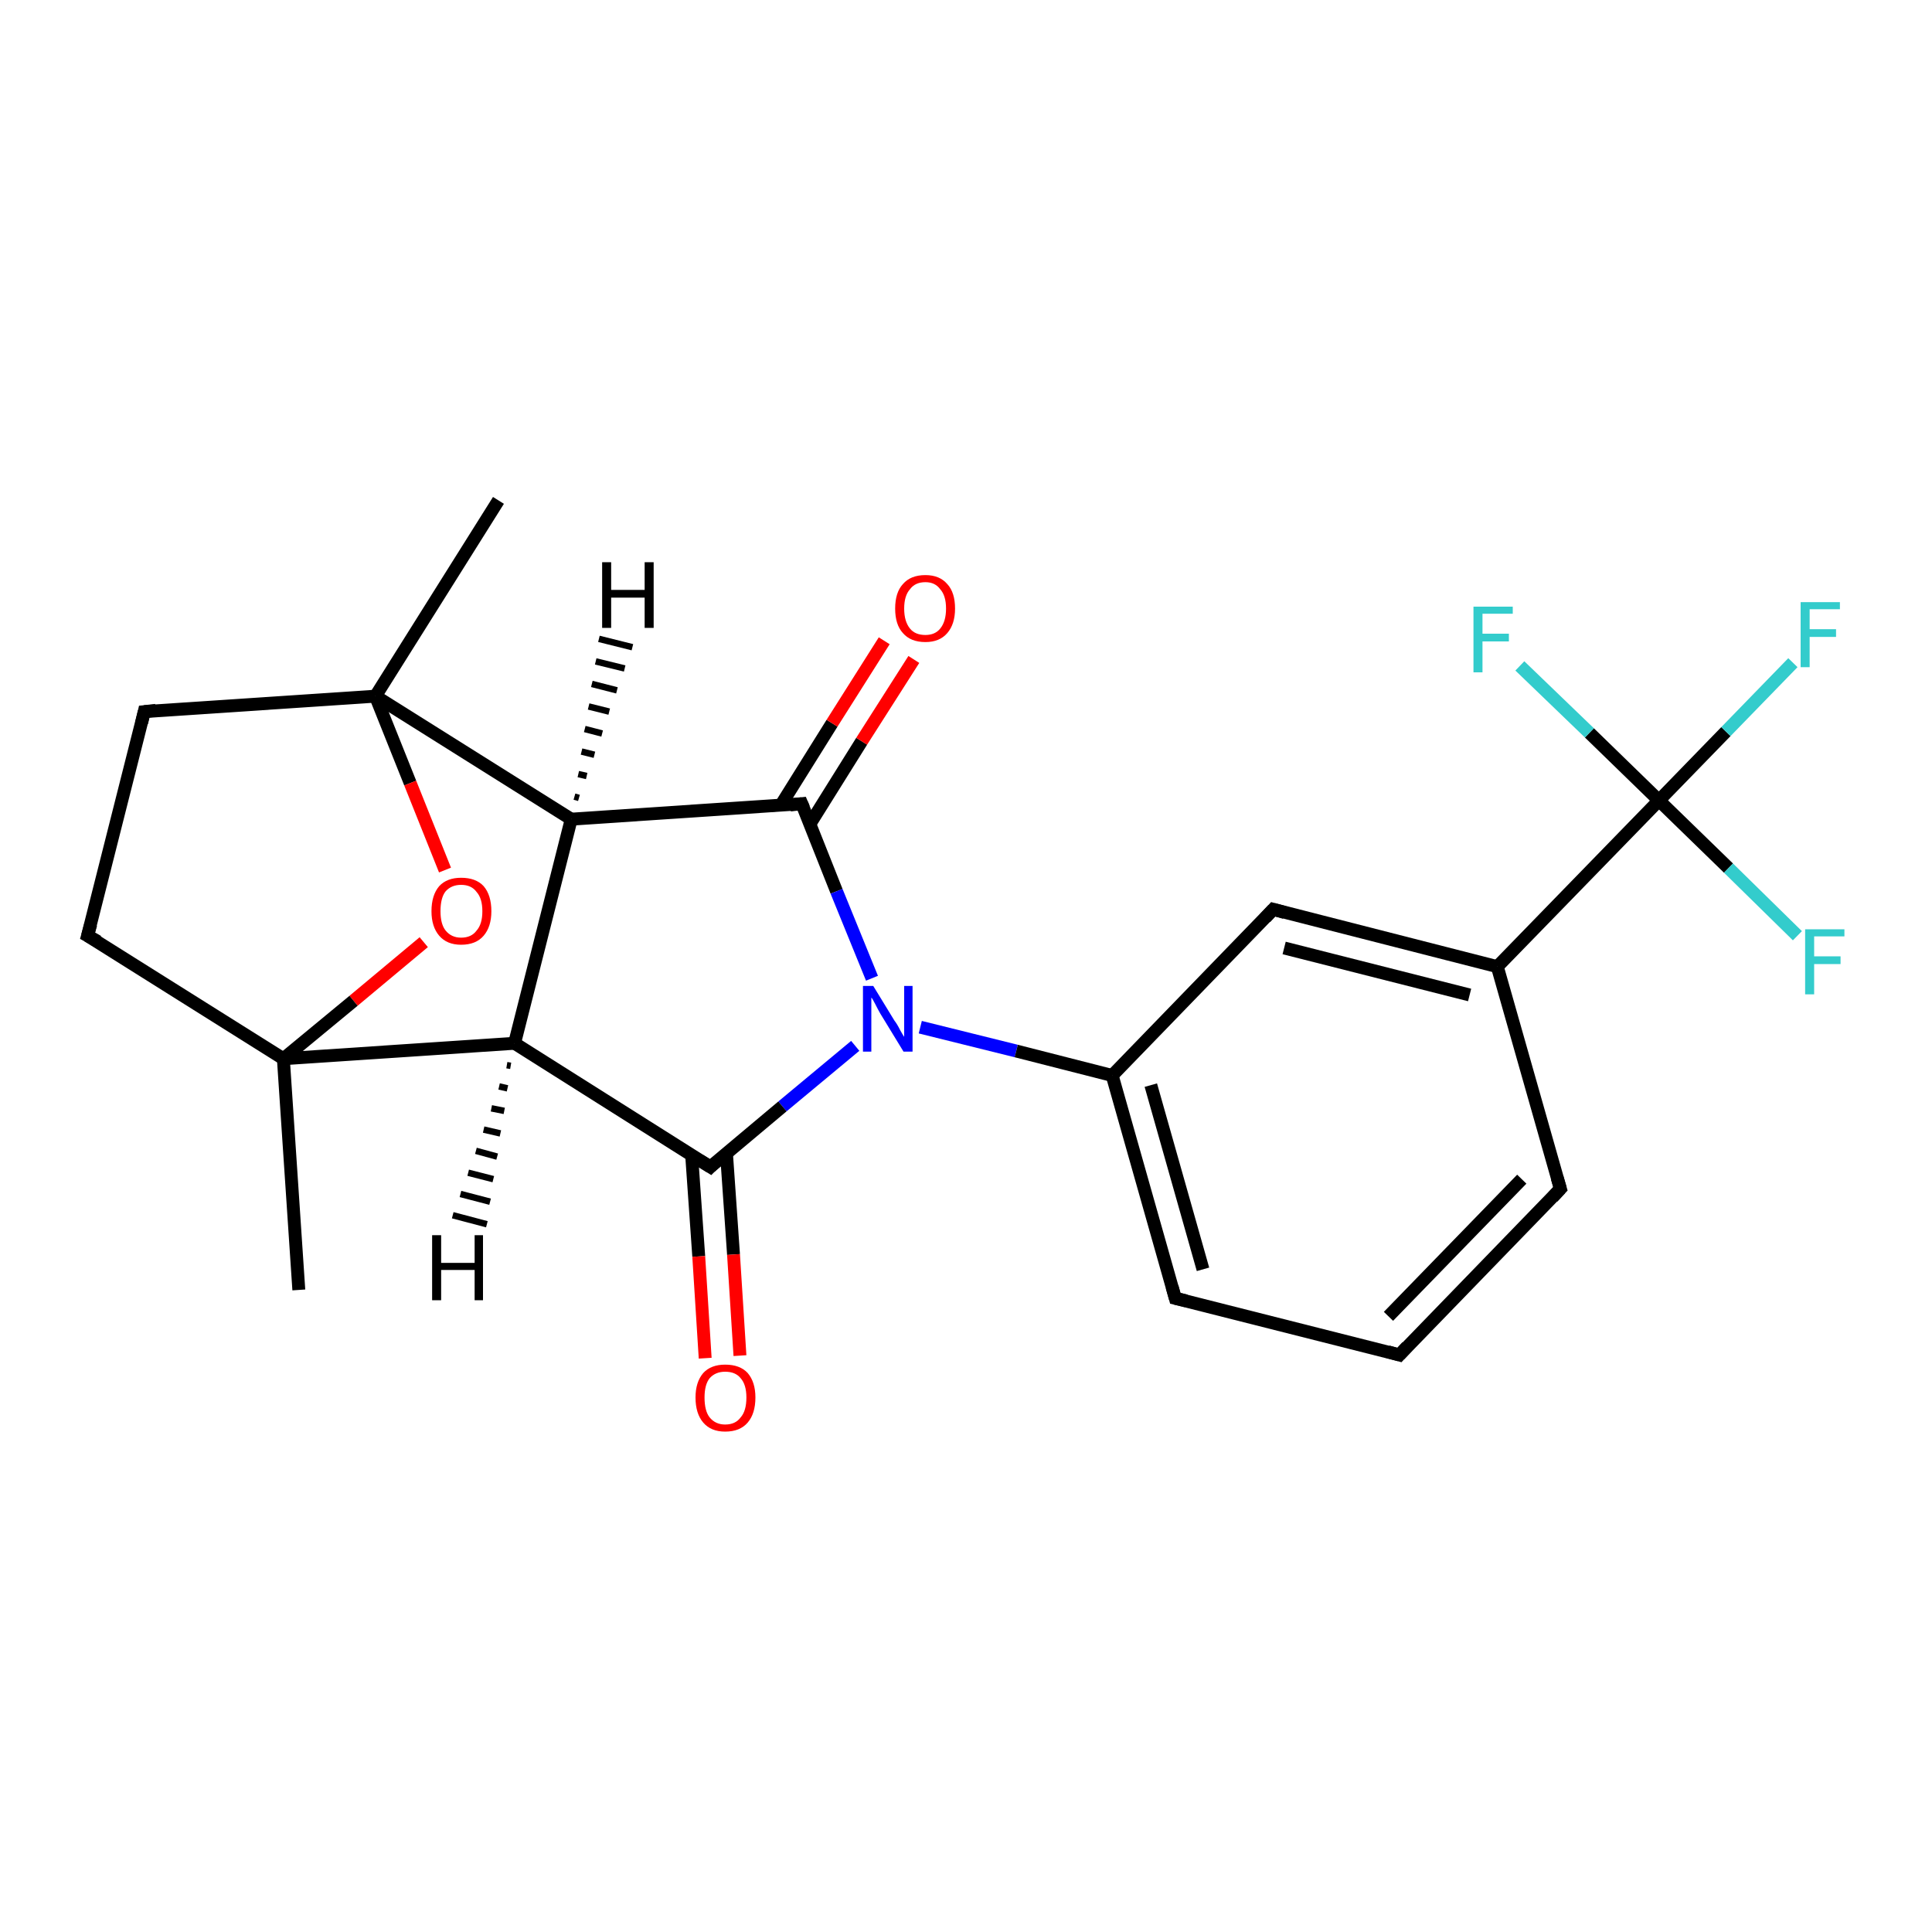 <?xml version='1.0' encoding='iso-8859-1'?>
<svg version='1.1' baseProfile='full'
              xmlns='http://www.w3.org/2000/svg'
                      xmlns:rdkit='http://www.rdkit.org/xml'
                      xmlns:xlink='http://www.w3.org/1999/xlink'
                  xml:space='preserve'
width='300px' height='300px' viewBox='0 0 300 300'>
<!-- END OF HEADER -->
<rect style='opacity:1.0;fill:#FFFFFF;stroke:none' width='300.0' height='300.0' x='0.0' y='0.0'> </rect>
<path class='bond-0 atom-0 atom-1' d='M 46.4,200.3 L 44.0,164.4' style='fill:none;fill-rule:evenodd;stroke:#000000;stroke-width:2.0px;stroke-linecap:butt;stroke-linejoin:miter;stroke-opacity:1' />
<path class='bond-1 atom-1 atom-2' d='M 44.0,164.4 L 13.6,145.3' style='fill:none;fill-rule:evenodd;stroke:#000000;stroke-width:2.0px;stroke-linecap:butt;stroke-linejoin:miter;stroke-opacity:1' />
<path class='bond-2 atom-2 atom-3' d='M 13.6,145.3 L 22.4,110.5' style='fill:none;fill-rule:evenodd;stroke:#000000;stroke-width:2.0px;stroke-linecap:butt;stroke-linejoin:miter;stroke-opacity:1' />
<path class='bond-3 atom-3 atom-4' d='M 22.4,110.5 L 58.3,108.1' style='fill:none;fill-rule:evenodd;stroke:#000000;stroke-width:2.0px;stroke-linecap:butt;stroke-linejoin:miter;stroke-opacity:1' />
<path class='bond-4 atom-4 atom-5' d='M 58.3,108.1 L 77.4,77.7' style='fill:none;fill-rule:evenodd;stroke:#000000;stroke-width:2.0px;stroke-linecap:butt;stroke-linejoin:miter;stroke-opacity:1' />
<path class='bond-5 atom-4 atom-6' d='M 58.3,108.1 L 63.7,121.6' style='fill:none;fill-rule:evenodd;stroke:#000000;stroke-width:2.0px;stroke-linecap:butt;stroke-linejoin:miter;stroke-opacity:1' />
<path class='bond-5 atom-4 atom-6' d='M 63.7,121.6 L 69.1,135.1' style='fill:none;fill-rule:evenodd;stroke:#FF0000;stroke-width:2.0px;stroke-linecap:butt;stroke-linejoin:miter;stroke-opacity:1' />
<path class='bond-6 atom-4 atom-7' d='M 58.3,108.1 L 88.7,127.2' style='fill:none;fill-rule:evenodd;stroke:#000000;stroke-width:2.0px;stroke-linecap:butt;stroke-linejoin:miter;stroke-opacity:1' />
<path class='bond-7 atom-7 atom-8' d='M 88.7,127.2 L 124.5,124.8' style='fill:none;fill-rule:evenodd;stroke:#000000;stroke-width:2.0px;stroke-linecap:butt;stroke-linejoin:miter;stroke-opacity:1' />
<path class='bond-8 atom-8 atom-9' d='M 125.8,127.9 L 133.8,115.1' style='fill:none;fill-rule:evenodd;stroke:#000000;stroke-width:2.0px;stroke-linecap:butt;stroke-linejoin:miter;stroke-opacity:1' />
<path class='bond-8 atom-8 atom-9' d='M 133.8,115.1 L 141.9,102.4' style='fill:none;fill-rule:evenodd;stroke:#FF0000;stroke-width:2.0px;stroke-linecap:butt;stroke-linejoin:miter;stroke-opacity:1' />
<path class='bond-8 atom-8 atom-9' d='M 121.2,125.1 L 129.2,112.3' style='fill:none;fill-rule:evenodd;stroke:#000000;stroke-width:2.0px;stroke-linecap:butt;stroke-linejoin:miter;stroke-opacity:1' />
<path class='bond-8 atom-8 atom-9' d='M 129.2,112.3 L 137.3,99.5' style='fill:none;fill-rule:evenodd;stroke:#FF0000;stroke-width:2.0px;stroke-linecap:butt;stroke-linejoin:miter;stroke-opacity:1' />
<path class='bond-9 atom-8 atom-10' d='M 124.5,124.8 L 129.9,138.4' style='fill:none;fill-rule:evenodd;stroke:#000000;stroke-width:2.0px;stroke-linecap:butt;stroke-linejoin:miter;stroke-opacity:1' />
<path class='bond-9 atom-8 atom-10' d='M 129.9,138.4 L 135.4,151.9' style='fill:none;fill-rule:evenodd;stroke:#0000FF;stroke-width:2.0px;stroke-linecap:butt;stroke-linejoin:miter;stroke-opacity:1' />
<path class='bond-10 atom-10 atom-11' d='M 142.9,159.5 L 157.8,163.2' style='fill:none;fill-rule:evenodd;stroke:#0000FF;stroke-width:2.0px;stroke-linecap:butt;stroke-linejoin:miter;stroke-opacity:1' />
<path class='bond-10 atom-10 atom-11' d='M 157.8,163.2 L 172.7,167.0' style='fill:none;fill-rule:evenodd;stroke:#000000;stroke-width:2.0px;stroke-linecap:butt;stroke-linejoin:miter;stroke-opacity:1' />
<path class='bond-11 atom-11 atom-12' d='M 172.7,167.0 L 182.5,201.6' style='fill:none;fill-rule:evenodd;stroke:#000000;stroke-width:2.0px;stroke-linecap:butt;stroke-linejoin:miter;stroke-opacity:1' />
<path class='bond-11 atom-11 atom-12' d='M 178.7,168.5 L 186.8,197.1' style='fill:none;fill-rule:evenodd;stroke:#000000;stroke-width:2.0px;stroke-linecap:butt;stroke-linejoin:miter;stroke-opacity:1' />
<path class='bond-12 atom-12 atom-13' d='M 182.5,201.6 L 217.3,210.4' style='fill:none;fill-rule:evenodd;stroke:#000000;stroke-width:2.0px;stroke-linecap:butt;stroke-linejoin:miter;stroke-opacity:1' />
<path class='bond-13 atom-13 atom-14' d='M 217.3,210.4 L 242.3,184.6' style='fill:none;fill-rule:evenodd;stroke:#000000;stroke-width:2.0px;stroke-linecap:butt;stroke-linejoin:miter;stroke-opacity:1' />
<path class='bond-13 atom-13 atom-14' d='M 215.6,204.4 L 236.3,183.1' style='fill:none;fill-rule:evenodd;stroke:#000000;stroke-width:2.0px;stroke-linecap:butt;stroke-linejoin:miter;stroke-opacity:1' />
<path class='bond-14 atom-14 atom-15' d='M 242.3,184.6 L 232.5,150.1' style='fill:none;fill-rule:evenodd;stroke:#000000;stroke-width:2.0px;stroke-linecap:butt;stroke-linejoin:miter;stroke-opacity:1' />
<path class='bond-15 atom-15 atom-16' d='M 232.5,150.1 L 257.6,124.3' style='fill:none;fill-rule:evenodd;stroke:#000000;stroke-width:2.0px;stroke-linecap:butt;stroke-linejoin:miter;stroke-opacity:1' />
<path class='bond-16 atom-16 atom-17' d='M 257.6,124.3 L 268.0,113.6' style='fill:none;fill-rule:evenodd;stroke:#000000;stroke-width:2.0px;stroke-linecap:butt;stroke-linejoin:miter;stroke-opacity:1' />
<path class='bond-16 atom-16 atom-17' d='M 268.0,113.6 L 278.4,102.9' style='fill:none;fill-rule:evenodd;stroke:#33CCCC;stroke-width:2.0px;stroke-linecap:butt;stroke-linejoin:miter;stroke-opacity:1' />
<path class='bond-17 atom-16 atom-18' d='M 257.6,124.3 L 268.4,134.8' style='fill:none;fill-rule:evenodd;stroke:#000000;stroke-width:2.0px;stroke-linecap:butt;stroke-linejoin:miter;stroke-opacity:1' />
<path class='bond-17 atom-16 atom-18' d='M 268.4,134.8 L 279.1,145.3' style='fill:none;fill-rule:evenodd;stroke:#33CCCC;stroke-width:2.0px;stroke-linecap:butt;stroke-linejoin:miter;stroke-opacity:1' />
<path class='bond-18 atom-16 atom-19' d='M 257.6,124.3 L 246.8,113.8' style='fill:none;fill-rule:evenodd;stroke:#000000;stroke-width:2.0px;stroke-linecap:butt;stroke-linejoin:miter;stroke-opacity:1' />
<path class='bond-18 atom-16 atom-19' d='M 246.8,113.8 L 236.0,103.4' style='fill:none;fill-rule:evenodd;stroke:#33CCCC;stroke-width:2.0px;stroke-linecap:butt;stroke-linejoin:miter;stroke-opacity:1' />
<path class='bond-19 atom-15 atom-20' d='M 232.5,150.1 L 197.7,141.2' style='fill:none;fill-rule:evenodd;stroke:#000000;stroke-width:2.0px;stroke-linecap:butt;stroke-linejoin:miter;stroke-opacity:1' />
<path class='bond-19 atom-15 atom-20' d='M 228.2,154.5 L 199.4,147.2' style='fill:none;fill-rule:evenodd;stroke:#000000;stroke-width:2.0px;stroke-linecap:butt;stroke-linejoin:miter;stroke-opacity:1' />
<path class='bond-20 atom-10 atom-21' d='M 132.8,162.4 L 121.5,171.8' style='fill:none;fill-rule:evenodd;stroke:#0000FF;stroke-width:2.0px;stroke-linecap:butt;stroke-linejoin:miter;stroke-opacity:1' />
<path class='bond-20 atom-10 atom-21' d='M 121.5,171.8 L 110.3,181.2' style='fill:none;fill-rule:evenodd;stroke:#000000;stroke-width:2.0px;stroke-linecap:butt;stroke-linejoin:miter;stroke-opacity:1' />
<path class='bond-21 atom-21 atom-22' d='M 107.4,179.4 L 108.5,195.1' style='fill:none;fill-rule:evenodd;stroke:#000000;stroke-width:2.0px;stroke-linecap:butt;stroke-linejoin:miter;stroke-opacity:1' />
<path class='bond-21 atom-21 atom-22' d='M 108.5,195.1 L 109.5,210.9' style='fill:none;fill-rule:evenodd;stroke:#FF0000;stroke-width:2.0px;stroke-linecap:butt;stroke-linejoin:miter;stroke-opacity:1' />
<path class='bond-21 atom-21 atom-22' d='M 112.8,179.0 L 113.9,194.8' style='fill:none;fill-rule:evenodd;stroke:#000000;stroke-width:2.0px;stroke-linecap:butt;stroke-linejoin:miter;stroke-opacity:1' />
<path class='bond-21 atom-21 atom-22' d='M 113.9,194.8 L 114.9,210.5' style='fill:none;fill-rule:evenodd;stroke:#FF0000;stroke-width:2.0px;stroke-linecap:butt;stroke-linejoin:miter;stroke-opacity:1' />
<path class='bond-22 atom-21 atom-23' d='M 110.3,181.2 L 79.9,162.0' style='fill:none;fill-rule:evenodd;stroke:#000000;stroke-width:2.0px;stroke-linecap:butt;stroke-linejoin:miter;stroke-opacity:1' />
<path class='bond-23 atom-6 atom-1' d='M 65.8,146.3 L 54.9,155.4' style='fill:none;fill-rule:evenodd;stroke:#FF0000;stroke-width:2.0px;stroke-linecap:butt;stroke-linejoin:miter;stroke-opacity:1' />
<path class='bond-23 atom-6 atom-1' d='M 54.9,155.4 L 44.0,164.4' style='fill:none;fill-rule:evenodd;stroke:#000000;stroke-width:2.0px;stroke-linecap:butt;stroke-linejoin:miter;stroke-opacity:1' />
<path class='bond-24 atom-23 atom-7' d='M 79.9,162.0 L 88.7,127.2' style='fill:none;fill-rule:evenodd;stroke:#000000;stroke-width:2.0px;stroke-linecap:butt;stroke-linejoin:miter;stroke-opacity:1' />
<path class='bond-25 atom-23 atom-1' d='M 79.9,162.0 L 44.0,164.4' style='fill:none;fill-rule:evenodd;stroke:#000000;stroke-width:2.0px;stroke-linecap:butt;stroke-linejoin:miter;stroke-opacity:1' />
<path class='bond-26 atom-20 atom-11' d='M 197.7,141.2 L 172.7,167.0' style='fill:none;fill-rule:evenodd;stroke:#000000;stroke-width:2.0px;stroke-linecap:butt;stroke-linejoin:miter;stroke-opacity:1' />
<path class='bond-27 atom-7 atom-24' d='M 89.2,123.7 L 89.9,123.9' style='fill:none;fill-rule:evenodd;stroke:#000000;stroke-width:1.0px;stroke-linecap:butt;stroke-linejoin:miter;stroke-opacity:1' />
<path class='bond-27 atom-7 atom-24' d='M 89.8,120.2 L 91.1,120.5' style='fill:none;fill-rule:evenodd;stroke:#000000;stroke-width:1.0px;stroke-linecap:butt;stroke-linejoin:miter;stroke-opacity:1' />
<path class='bond-27 atom-7 atom-24' d='M 90.3,116.7 L 92.3,117.2' style='fill:none;fill-rule:evenodd;stroke:#000000;stroke-width:1.0px;stroke-linecap:butt;stroke-linejoin:miter;stroke-opacity:1' />
<path class='bond-27 atom-7 atom-24' d='M 90.8,113.2 L 93.5,113.9' style='fill:none;fill-rule:evenodd;stroke:#000000;stroke-width:1.0px;stroke-linecap:butt;stroke-linejoin:miter;stroke-opacity:1' />
<path class='bond-27 atom-7 atom-24' d='M 91.4,109.7 L 94.6,110.5' style='fill:none;fill-rule:evenodd;stroke:#000000;stroke-width:1.0px;stroke-linecap:butt;stroke-linejoin:miter;stroke-opacity:1' />
<path class='bond-27 atom-7 atom-24' d='M 91.9,106.2 L 95.8,107.2' style='fill:none;fill-rule:evenodd;stroke:#000000;stroke-width:1.0px;stroke-linecap:butt;stroke-linejoin:miter;stroke-opacity:1' />
<path class='bond-27 atom-7 atom-24' d='M 92.5,102.7 L 97.0,103.8' style='fill:none;fill-rule:evenodd;stroke:#000000;stroke-width:1.0px;stroke-linecap:butt;stroke-linejoin:miter;stroke-opacity:1' />
<path class='bond-27 atom-7 atom-24' d='M 93.0,99.2 L 98.2,100.5' style='fill:none;fill-rule:evenodd;stroke:#000000;stroke-width:1.0px;stroke-linecap:butt;stroke-linejoin:miter;stroke-opacity:1' />
<path class='bond-28 atom-23 atom-25' d='M 79.3,165.5 L 78.7,165.4' style='fill:none;fill-rule:evenodd;stroke:#000000;stroke-width:1.0px;stroke-linecap:butt;stroke-linejoin:miter;stroke-opacity:1' />
<path class='bond-28 atom-23 atom-25' d='M 78.8,169.0 L 77.5,168.7' style='fill:none;fill-rule:evenodd;stroke:#000000;stroke-width:1.0px;stroke-linecap:butt;stroke-linejoin:miter;stroke-opacity:1' />
<path class='bond-28 atom-23 atom-25' d='M 78.3,172.5 L 76.3,172.1' style='fill:none;fill-rule:evenodd;stroke:#000000;stroke-width:1.0px;stroke-linecap:butt;stroke-linejoin:miter;stroke-opacity:1' />
<path class='bond-28 atom-23 atom-25' d='M 77.7,176.0 L 75.1,175.4' style='fill:none;fill-rule:evenodd;stroke:#000000;stroke-width:1.0px;stroke-linecap:butt;stroke-linejoin:miter;stroke-opacity:1' />
<path class='bond-28 atom-23 atom-25' d='M 77.2,179.6 L 73.9,178.7' style='fill:none;fill-rule:evenodd;stroke:#000000;stroke-width:1.0px;stroke-linecap:butt;stroke-linejoin:miter;stroke-opacity:1' />
<path class='bond-28 atom-23 atom-25' d='M 76.6,183.1 L 72.7,182.1' style='fill:none;fill-rule:evenodd;stroke:#000000;stroke-width:1.0px;stroke-linecap:butt;stroke-linejoin:miter;stroke-opacity:1' />
<path class='bond-28 atom-23 atom-25' d='M 76.1,186.6 L 71.5,185.4' style='fill:none;fill-rule:evenodd;stroke:#000000;stroke-width:1.0px;stroke-linecap:butt;stroke-linejoin:miter;stroke-opacity:1' />
<path class='bond-28 atom-23 atom-25' d='M 75.6,190.1 L 70.3,188.7' style='fill:none;fill-rule:evenodd;stroke:#000000;stroke-width:1.0px;stroke-linecap:butt;stroke-linejoin:miter;stroke-opacity:1' />
<path d='M 15.2,146.2 L 13.6,145.3 L 14.1,143.5' style='fill:none;stroke:#000000;stroke-width:2.0px;stroke-linecap:butt;stroke-linejoin:miter;stroke-opacity:1;' />
<path d='M 22.0,112.2 L 22.4,110.5 L 24.2,110.3' style='fill:none;stroke:#000000;stroke-width:2.0px;stroke-linecap:butt;stroke-linejoin:miter;stroke-opacity:1;' />
<path d='M 122.7,125.0 L 124.5,124.8 L 124.8,125.5' style='fill:none;stroke:#000000;stroke-width:2.0px;stroke-linecap:butt;stroke-linejoin:miter;stroke-opacity:1;' />
<path d='M 182.0,199.8 L 182.5,201.6 L 184.2,202.0' style='fill:none;stroke:#000000;stroke-width:2.0px;stroke-linecap:butt;stroke-linejoin:miter;stroke-opacity:1;' />
<path d='M 215.5,209.9 L 217.3,210.4 L 218.5,209.1' style='fill:none;stroke:#000000;stroke-width:2.0px;stroke-linecap:butt;stroke-linejoin:miter;stroke-opacity:1;' />
<path d='M 241.1,185.9 L 242.3,184.6 L 241.8,182.9' style='fill:none;stroke:#000000;stroke-width:2.0px;stroke-linecap:butt;stroke-linejoin:miter;stroke-opacity:1;' />
<path d='M 199.5,141.7 L 197.7,141.2 L 196.5,142.5' style='fill:none;stroke:#000000;stroke-width:2.0px;stroke-linecap:butt;stroke-linejoin:miter;stroke-opacity:1;' />
<path d='M 110.8,180.7 L 110.3,181.2 L 108.7,180.2' style='fill:none;stroke:#000000;stroke-width:2.0px;stroke-linecap:butt;stroke-linejoin:miter;stroke-opacity:1;' />
<path class='atom-6' d='M 67.0 141.5
Q 67.0 139.0, 68.2 137.6
Q 69.4 136.3, 71.6 136.3
Q 73.9 136.3, 75.1 137.6
Q 76.3 139.0, 76.3 141.5
Q 76.3 143.9, 75.1 145.3
Q 73.9 146.7, 71.6 146.7
Q 69.4 146.7, 68.2 145.3
Q 67.0 143.9, 67.0 141.5
M 71.6 145.6
Q 73.2 145.6, 74.0 144.5
Q 74.9 143.5, 74.9 141.5
Q 74.9 139.5, 74.0 138.5
Q 73.2 137.4, 71.6 137.4
Q 70.1 137.4, 69.2 138.4
Q 68.4 139.4, 68.4 141.5
Q 68.4 143.5, 69.2 144.5
Q 70.1 145.6, 71.6 145.6
' fill='#FF0000'/>
<path class='atom-9' d='M 139.0 94.5
Q 139.0 92.0, 140.2 90.7
Q 141.4 89.3, 143.7 89.3
Q 145.9 89.3, 147.1 90.7
Q 148.3 92.0, 148.3 94.5
Q 148.3 96.9, 147.1 98.3
Q 145.9 99.7, 143.7 99.7
Q 141.4 99.7, 140.2 98.3
Q 139.0 97.0, 139.0 94.5
M 143.7 98.6
Q 145.2 98.6, 146.0 97.6
Q 146.9 96.5, 146.9 94.5
Q 146.9 92.5, 146.0 91.5
Q 145.2 90.4, 143.7 90.4
Q 142.1 90.4, 141.3 91.5
Q 140.4 92.5, 140.4 94.5
Q 140.4 96.5, 141.3 97.6
Q 142.1 98.6, 143.7 98.6
' fill='#FF0000'/>
<path class='atom-10' d='M 135.6 153.1
L 138.9 158.5
Q 139.3 159.0, 139.8 160.0
Q 140.3 160.9, 140.4 161.0
L 140.4 153.1
L 141.7 153.1
L 141.7 163.3
L 140.3 163.3
L 136.7 157.4
Q 136.3 156.7, 135.9 155.9
Q 135.5 155.1, 135.3 154.9
L 135.3 163.3
L 134.0 163.3
L 134.0 153.1
L 135.6 153.1
' fill='#0000FF'/>
<path class='atom-17' d='M 279.6 93.5
L 285.7 93.5
L 285.7 94.6
L 281.0 94.6
L 281.0 97.7
L 285.1 97.7
L 285.1 98.9
L 281.0 98.9
L 281.0 103.6
L 279.6 103.6
L 279.6 93.5
' fill='#33CCCC'/>
<path class='atom-18' d='M 280.3 144.3
L 286.4 144.3
L 286.4 145.4
L 281.7 145.4
L 281.7 148.5
L 285.8 148.5
L 285.8 149.7
L 281.7 149.7
L 281.7 154.4
L 280.3 154.4
L 280.3 144.3
' fill='#33CCCC'/>
<path class='atom-19' d='M 228.8 94.2
L 234.9 94.2
L 234.9 95.3
L 230.2 95.3
L 230.2 98.4
L 234.3 98.4
L 234.3 99.6
L 230.2 99.6
L 230.2 104.4
L 228.8 104.4
L 228.8 94.2
' fill='#33CCCC'/>
<path class='atom-22' d='M 108.0 217.0
Q 108.0 214.6, 109.2 213.2
Q 110.4 211.9, 112.6 211.9
Q 114.9 211.9, 116.1 213.2
Q 117.3 214.6, 117.3 217.0
Q 117.3 219.5, 116.1 220.9
Q 114.9 222.3, 112.6 222.3
Q 110.4 222.3, 109.2 220.9
Q 108.0 219.5, 108.0 217.0
M 112.6 221.2
Q 114.2 221.2, 115.0 220.1
Q 115.9 219.1, 115.9 217.0
Q 115.9 215.0, 115.0 214.0
Q 114.2 213.0, 112.6 213.0
Q 111.1 213.0, 110.2 214.0
Q 109.4 215.0, 109.4 217.0
Q 109.4 219.1, 110.2 220.1
Q 111.1 221.2, 112.6 221.2
' fill='#FF0000'/>
<path class='atom-24' d='M 93.5 87.3
L 94.9 87.3
L 94.9 91.6
L 100.1 91.6
L 100.1 87.3
L 101.5 87.3
L 101.5 97.5
L 100.1 97.5
L 100.1 92.8
L 94.9 92.8
L 94.9 97.5
L 93.5 97.5
L 93.5 87.3
' fill='#000000'/>
<path class='atom-25' d='M 67.1 191.8
L 68.5 191.8
L 68.5 196.1
L 73.7 196.1
L 73.7 191.8
L 75.0 191.8
L 75.0 201.9
L 73.7 201.9
L 73.7 197.2
L 68.5 197.2
L 68.5 201.9
L 67.1 201.9
L 67.1 191.8
' fill='#000000'/>
</svg>
